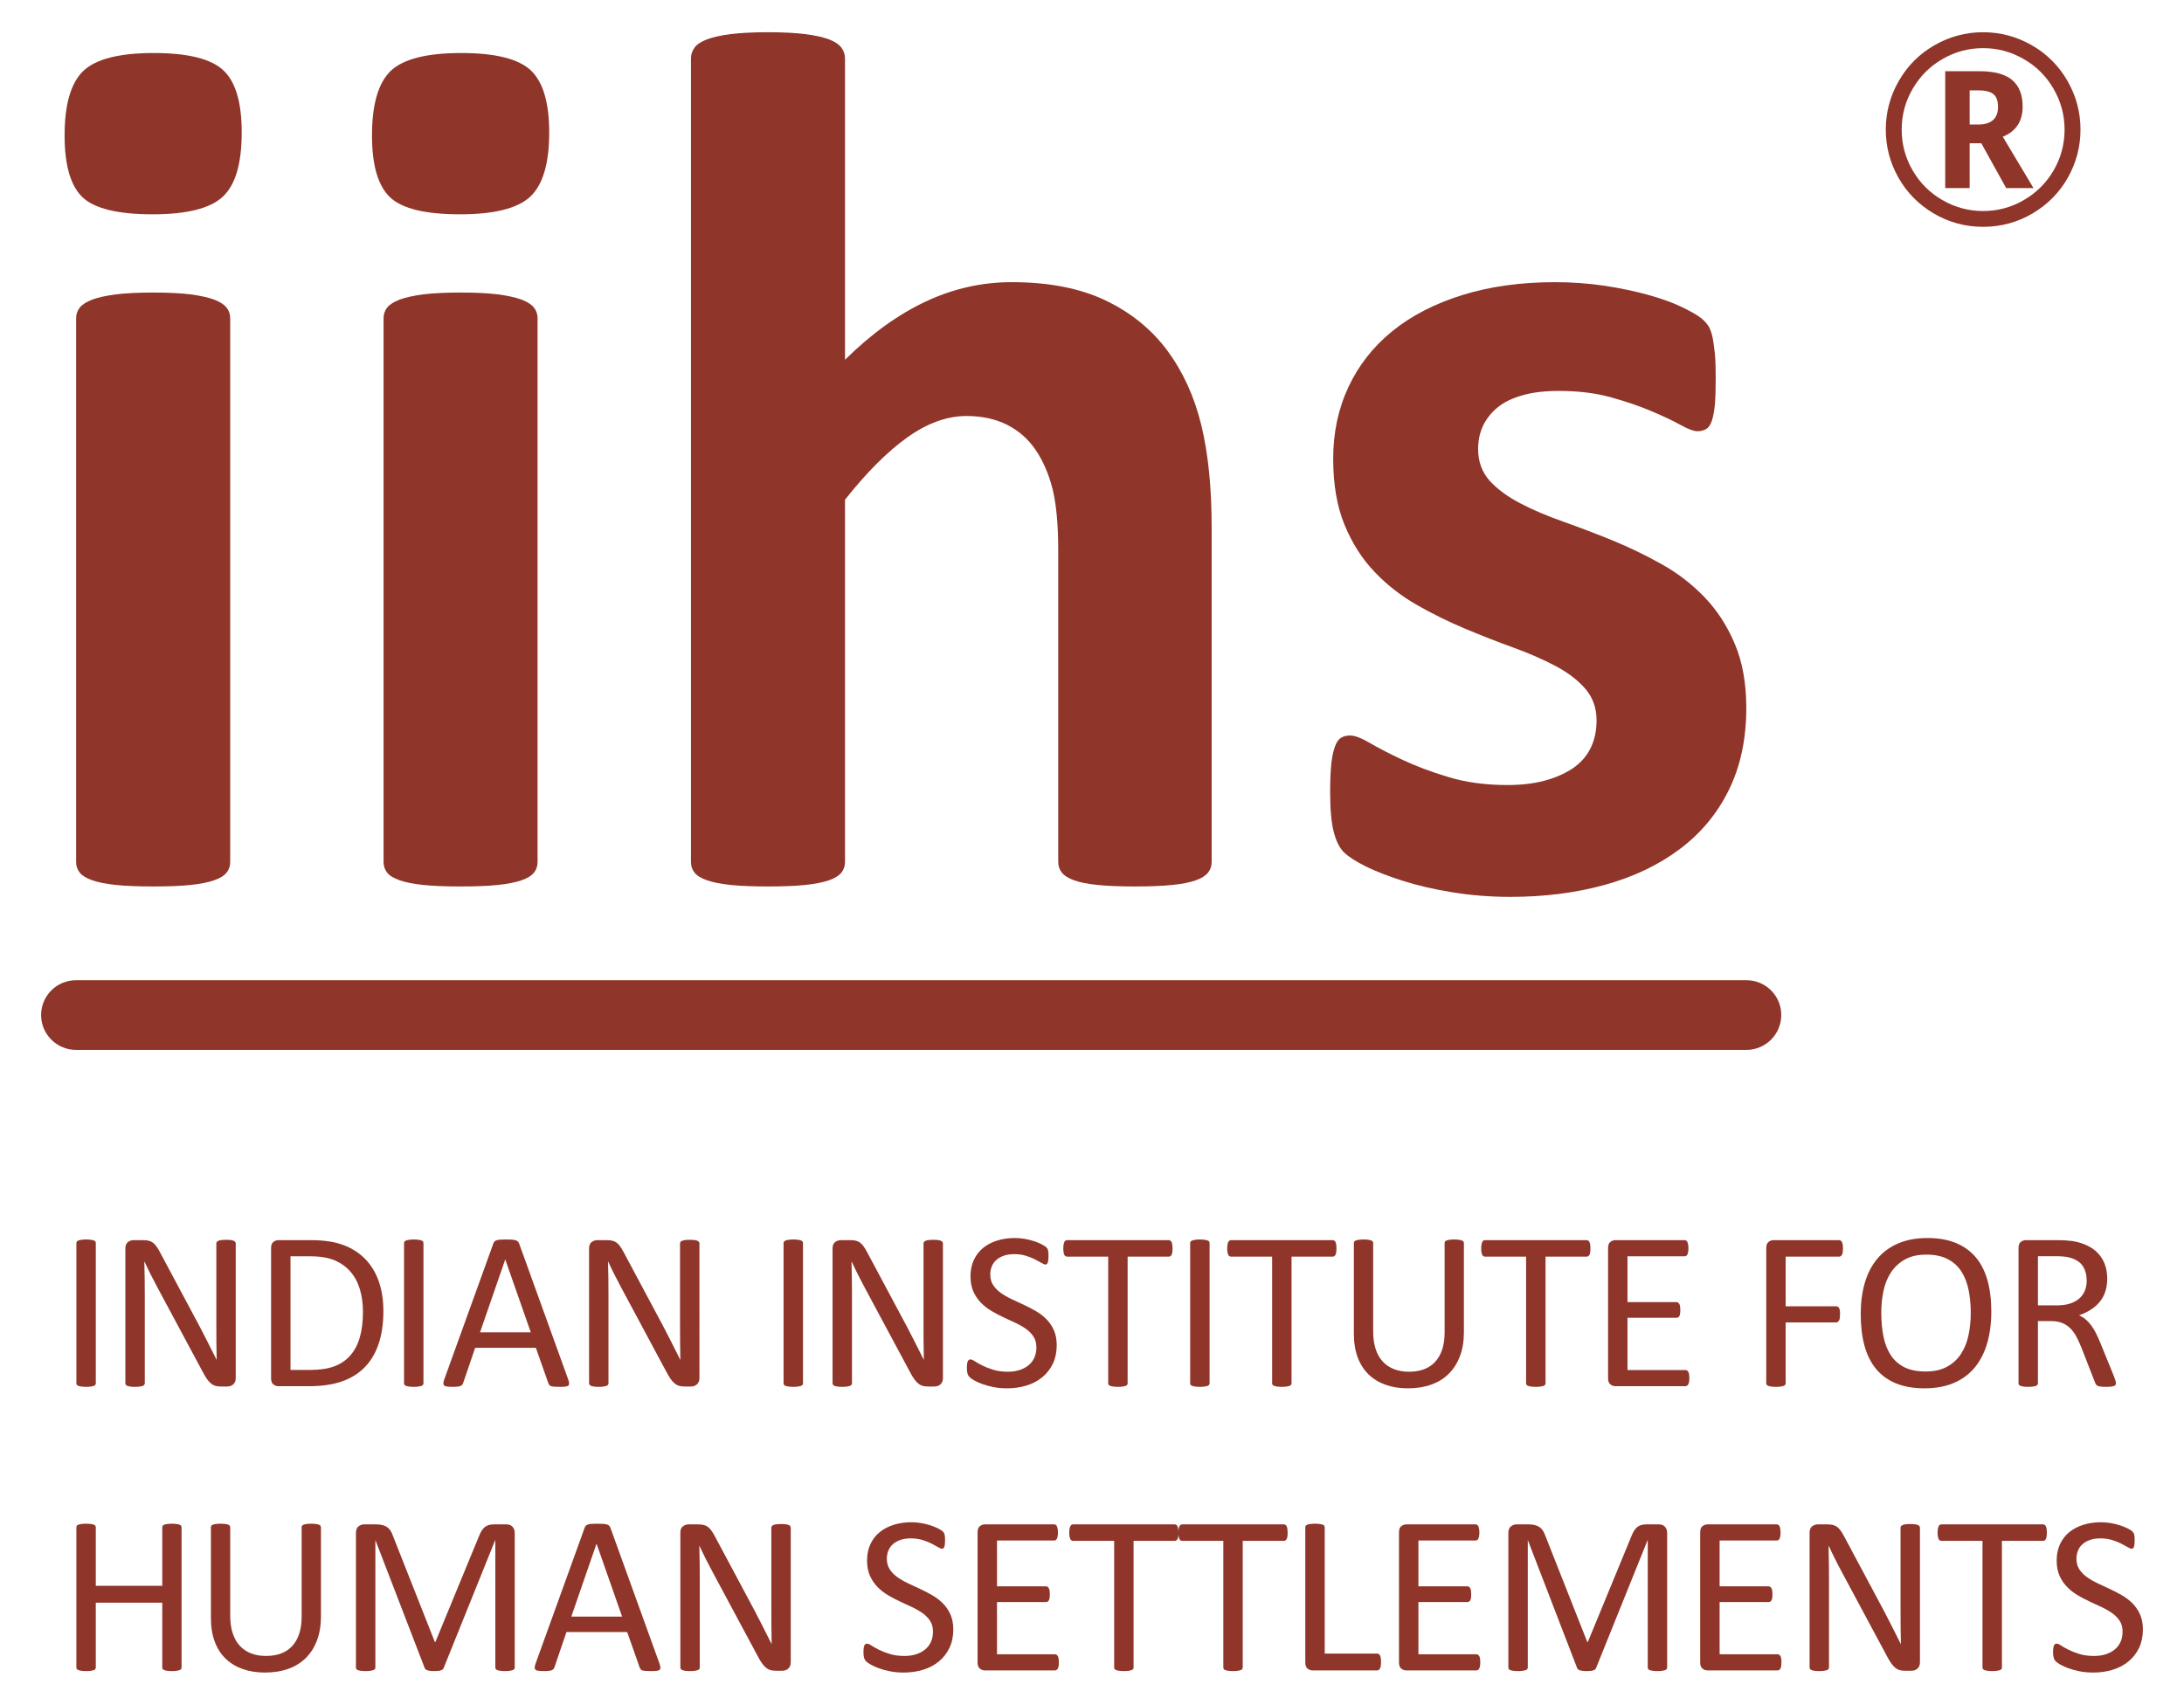 <?xml version="1.0" encoding="UTF-8"?>
<!DOCTYPE svg PUBLIC "-//W3C//DTD SVG 1.1//EN" "http://www.w3.org/Graphics/SVG/1.1/DTD/svg11.dtd">
<!-- Creator: CorelDRAW 2018 (64-Bit) -->
<svg xmlns="http://www.w3.org/2000/svg" xml:space="preserve" width="4.984in" height="3.891in" version="1.1" style="shape-rendering:geometricPrecision; text-rendering:geometricPrecision; image-rendering:optimizeQuality; fill-rule:evenodd; clip-rule:evenodd"
viewBox="0 0 4984 3891"
 xmlns:xlink="http://www.w3.org/1999/xlink">
 <defs>
  <style type="text/css">
   <![CDATA[
    .fil1 {fill:#8F3529}
    .fil0 {fill:#8F3529;fill-rule:nonzero}
   ]]>
  </style>
 </defs>
 <g id="Layer_x0020_1">
  <g id="_1651400807680">
   <path class="fil0" d="M4494.85 284.12l20.37 0c14.62,0 25.61,-3.44 33.18,-10.29 7.46,-6.96 11.19,-16.74 11.19,-29.55 0,-14.11 -3.63,-24 -10.79,-29.65 -7.16,-5.65 -18.55,-8.37 -34.08,-8.37l-19.87 0 0 77.86zm120.91 -40.94c0,33.68 -15.12,56.67 -45.28,68.87l70.08 117.28 -62.32 0 -56.78 -102.35 -26.62 0 0 102.35 -55.76 0 0 -266.83 77.35 0c34.29,0 59.4,6.66 75.33,20.07 15.93,13.42 24,33.59 24,60.61zm-312.31 52.54c0,-39.33 9.88,-76.24 29.55,-110.73 19.67,-34.48 46.79,-61.71 81.28,-81.58 34.39,-19.86 71.6,-29.85 111.33,-29.85 39.44,0 76.34,9.88 110.83,29.55 34.39,19.66 61.62,46.79 81.48,81.28 19.87,34.49 29.85,71.6 29.85,111.33 0,38.82 -9.58,75.33 -28.64,109.41 -19.15,34.08 -45.88,61.31 -80.37,81.79 -34.49,20.47 -72.2,30.76 -113.15,30.76 -40.74,0 -78.35,-10.19 -112.84,-30.56 -34.48,-20.37 -61.31,-47.7 -80.47,-81.68 -19.26,-34.09 -28.84,-70.7 -28.84,-109.72zm36.3 0c0,33.58 8.37,64.64 25.01,93.28 16.64,28.64 39.33,51.23 68.07,67.77 28.74,16.54 59.7,24.91 92.78,24.91 33.48,0 64.64,-8.47 93.39,-25.32 28.74,-16.83 51.33,-39.53 67.76,-67.96 16.43,-28.44 24.7,-59.29 24.7,-92.67 0,-33.08 -8.37,-64.04 -25.01,-92.88 -16.63,-28.84 -39.33,-51.53 -68.27,-68.07 -28.84,-16.64 -59.7,-24.91 -92.58,-24.91 -33.07,0 -63.83,8.17 -92.27,24.61 -28.53,16.33 -51.22,38.82 -68.17,67.66 -16.94,28.74 -25.41,59.9 -25.41,93.59z"/>
   <g>
    <path class="fil1" d="M525.32 1967.51c0,9.18 -2.77,17.48 -8.52,24.39 -5.59,6.91 -14.98,12.78 -28.53,17.37 -13.44,4.7 -31.35,8.24 -53.53,10.56 -22.34,2.32 -50.7,3.43 -85.1,3.43 -34.45,0 -62.87,-1.11 -85.1,-3.43 -22.28,-2.32 -40.26,-5.86 -53.74,-10.56 -13.28,-4.59 -23.01,-10.46 -28.64,-17.37 -5.58,-6.91 -8.41,-15.21 -8.41,-24.38l0 -1241.24c0,-9.28 2.83,-17.39 8.41,-24.38 5.63,-7.02 15.37,-12.97 28.64,-18.22 13.49,-4.87 31.46,-8.91 53.74,-11.81 22.23,-2.7 50.65,-4.14 85.1,-4.14 34.39,-0.01 62.76,1.44 85.1,4.14 22.17,2.91 40.08,6.94 53.53,11.81 13.54,5.24 22.94,11.19 28.53,18.22 5.74,6.99 8.52,15.09 8.52,24.38l0 1241.23zm26.26 -1665.17c0,70.64 -14.1,119.42 -43.07,146.51 -28.76,26.93 -82.22,40.31 -160.24,40.31 -79.07,-0 -132.27,-12.94 -159.97,-38.95 -27.2,-26.13 -40.87,-72.96 -40.87,-140.92 0,-70.7 14.1,-119.57 42.47,-147.2 28.43,-27.2 81.94,-41.06 161.02,-41.06 78.19,-0 131.16,13.3 159.14,39.84 27.93,26.51 41.53,73.65 41.53,141.46z"/>
    <path class="fil1" d="M1226.73 1967.51c0,9.18 -2.66,17.48 -8.4,24.39 -5.53,6.91 -15.04,12.78 -28.53,17.37 -13.61,4.7 -31.53,8.24 -53.7,10.56 -22.17,2.32 -50.76,3.43 -85.1,3.43 -34.23,0 -62.65,-1.11 -85.1,-3.43 -22.28,-2.32 -40.03,-5.86 -53.58,-10.56 -13.49,-4.59 -23.06,-10.46 -28.75,-17.37 -5.42,-6.91 -8.24,-15.21 -8.24,-24.38l0 -1241.24c0,-9.28 2.82,-17.39 8.24,-24.38 5.69,-7.02 15.26,-12.97 28.75,-18.22 13.56,-4.87 31.3,-8.91 53.58,-11.81 22.45,-2.7 50.87,-4.14 85.1,-4.14 34.34,-0.01 62.93,1.44 85.1,4.14 22.17,2.91 40.08,6.94 53.7,11.81 13.49,5.24 23,11.19 28.53,18.22 5.74,6.99 8.4,15.09 8.4,24.38l0 1241.23zm26.59 -1665.17c0,70.64 -14.43,119.42 -43.24,146.51 -28.81,26.93 -82.44,40.31 -160.35,40.31 -79.07,-0 -132.33,-12.94 -159.69,-38.95 -27.43,-26.13 -41.13,-72.96 -41.13,-140.92 0,-70.7 14.15,-119.57 42.4,-147.2 28.37,-27.2 81.95,-41.06 161.24,-41.06 77.85,-0 131,13.3 159.08,39.84 27.7,26.51 41.69,73.65 41.69,141.46z"/>
    <path class="fil1" d="M2765.07 1967.51c0,9.18 -2.82,17.48 -8.46,24.39 -5.7,6.91 -14.82,12.78 -27.87,17.37 -13,4.7 -30.86,8.24 -53.85,10.56 -22.72,2.32 -50.93,3.43 -84.27,3.43 -34.28,0 -62.93,-1.11 -85.76,-3.43 -22.72,-2.32 -40.58,-5.86 -53.47,-10.56 -13.2,-4.59 -22.39,-10.46 -27.98,-17.37 -5.58,-6.91 -8.46,-15.21 -8.46,-24.38l0.01 -709.89c0,-60.38 -4.49,-107.81 -13.11,-142.21 -8.84,-34.4 -21.72,-63.92 -38.54,-88.58 -16.7,-24.66 -38.26,-43.68 -64.86,-57.18 -26.55,-13.38 -57.39,-20.17 -92.73,-20.17 -44.57,0 -89.69,16.36 -135.19,48.82 -45.45,32.51 -92.95,79.95 -142.17,142.21l0 826.99c0,9.18 -2.88,17.48 -8.41,24.39 -5.63,6.91 -15.25,12.78 -28.58,17.37 -13.43,4.7 -31.52,8.24 -53.74,10.56 -22.34,2.32 -50.76,3.43 -85.1,3.43 -34.4,0 -62.71,-1.11 -84.98,-3.43 -22.34,-2.32 -40.2,-5.86 -53.8,-10.56 -13.5,-4.59 -23.12,-10.46 -28.64,-17.37 -5.48,-6.91 -8.3,-15.21 -8.3,-24.38l0 -1834c0,-9.07 2.81,-17.52 8.3,-24.99 5.53,-7.41 15.14,-13.74 28.64,-18.83 13.6,-5.01 31.46,-9.04 53.8,-11.84 22.28,-2.74 50.59,-4.31 84.98,-4.31 34.34,-0 62.76,1.57 85.1,4.31 22.23,2.8 40.31,6.83 53.74,11.84 13.33,5.09 22.95,11.42 28.58,18.83 5.53,7.46 8.41,15.92 8.41,24.99l0 687.61c60.21,-59.47 122.03,-103.84 184.8,-133.18 62.7,-29.37 127.9,-43.93 195.8,-43.93 84.49,-0 155.93,13.94 214.1,41.78 58.06,27.86 105.06,66.1 140.83,114.31 35.72,48.44 61.6,104.84 77.41,169.53 15.82,64.58 23.78,142.89 23.78,235l0 762.85z"/>
    <path class="fil1" d="M3985.14 1616.05c0,70.44 -13.23,132.93 -39.81,186.9 -26.28,53.86 -63.87,98.87 -112.14,135.15 -48.5,36.33 -105.57,63.48 -171.74,81.73 -65.81,18.14 -137.41,27.2 -214.59,27.2 -46.51,0 -90.85,-3.65 -133.12,-10.56 -42.34,-6.86 -80.22,-15.76 -113.55,-26.44 -33.57,-10.72 -61.55,-21.62 -83.82,-32.73 -22.2,-11.11 -38.62,-21.72 -48.79,-31.35 -10.32,-9.84 -18.09,-25.21 -23.61,-46.11 -5.75,-20.96 -8.47,-51.87 -8.47,-92.91 0,-26.93 1,-48.44 2.72,-64.7 1.93,-16.26 4.76,-29.35 8.47,-39.09 3.65,-9.79 8.47,-16.2 13.98,-19.42 5.52,-3.37 12.59,-4.97 20.78,-4.97 10.25,0 25.5,5.81 45.3,17.42 20.08,11.72 44.9,24.49 74.6,38.43 29.84,13.93 64.41,27.09 103.95,38.92 39.64,12.11 84.59,18.25 134.73,18.25 31.54,0 59.73,-3.21 84.11,-9.79 24.89,-6.58 46.23,-15.92 64.21,-27.8 18.18,-12.17 31.99,-27.6 41.2,-46.07 9.28,-18.58 13.92,-39.98 13.92,-64.19 0,-27.87 -8.52,-51.81 -25.65,-71.89 -17.44,-20.02 -40.14,-37.27 -68.45,-52.19 -28.2,-14.93 -60.39,-28.98 -96.17,-41.91 -35.86,-12.94 -72.53,-27.42 -110.15,-43.13 -37.74,-15.93 -74.58,-33.95 -110.25,-54.41 -35.78,-20.52 -67.86,-45.57 -96.2,-75.31 -28.42,-29.75 -51.1,-65.46 -68.37,-107.49 -17.18,-41.86 -25.82,-91.95 -25.82,-150.62 0,-59.28 11.58,-114.02 34.85,-163.73 23.33,-49.82 56.73,-92.29 100.42,-127.65 43.74,-35.33 96.96,-62.73 159.79,-82.27 62.6,-19.47 133.2,-29.28 211.17,-29.28 39.21,-0 76.98,2.8 113.7,8.26 36.72,5.67 69.99,12.69 99.79,21.02 29.81,8.39 54.93,17.36 75.17,27.15 20.44,9.8 35.27,18.22 44,25.13 8.86,7.05 15.09,14.02 18.85,20.93 3.6,6.88 6.31,15.35 8.41,25.19 1.84,9.84 3.37,21.73 4.93,36.11 1.33,14.54 1.87,32.29 1.87,53.86 0,25.1 -0.54,45.45 -1.87,61.32 -1.56,15.81 -3.89,28.2 -7.02,37.59 -3.2,9.29 -7.59,15.66 -13.28,18.8 -5.57,3.21 -12.17,4.87 -19.44,4.87 -8.52,0 -21.63,-4.87 -39.1,-14.6 -17.58,-9.78 -39.78,-20.17 -66.36,-31.4 -26.27,-11.17 -56.96,-21.62 -91.95,-31.41 -34.94,-9.74 -74.71,-14.6 -119.28,-14.6 -31.62,-0 -59.17,3.21 -82.11,9.79 -23.35,6.46 -42.52,15.75 -57.35,27.81 -14.8,12.16 -25.98,26.43 -33.55,42.52 -7.52,16.26 -10.95,33.84 -10.95,52.36 0,28.76 8.86,52.97 26.38,72.55 17.7,19.35 41.08,36.56 69.87,51.48 28.54,14.98 61.32,28.91 98.27,41.96 36.61,13 73.78,27.1 111.6,42.52 37.54,15.32 74.63,33.23 111.4,53.7 36.78,20.34 69.5,45.44 98.49,75.36 28.68,29.69 52.01,65.3 69.56,106.78 17.58,41.19 26.47,90.24 26.48,146.97z"/>
    <path class="fil1" d="M3985.36 2396.26l-3811.99 0c-43.79,0 -79.57,-35.72 -79.57,-79.57 0,-43.95 35.78,-79.45 79.57,-79.45l3811.99 0c44.03,0 79.57,35.5 79.57,79.45 0.01,43.85 -35.55,79.57 -79.57,79.57l0 0z"/>
    <path class="fil1" d="M218.62 3157.1c0,1.38 -0.34,2.58 -1.03,3.6 -0.69,1.04 -1.9,1.86 -3.61,2.46 -1.71,0.61 -3.98,1.1 -6.81,1.56 -2.83,0.42 -6.41,0.62 -10.69,0.62 -4.13,0 -7.64,-0.2 -10.56,-0.62 -2.93,-0.46 -5.24,-0.94 -6.95,-1.56 -1.73,-0.6 -2.93,-1.42 -3.61,-2.46 -0.69,-1.02 -1.04,-2.22 -1.04,-3.6l0 -319.83c0,-1.38 0.38,-2.6 1.16,-3.62 0.77,-1.03 2.06,-1.83 3.87,-2.44 1.8,-0.61 4.12,-1.13 6.96,-1.54 2.83,-0.45 6.22,-0.64 10.17,-0.64 4.28,0 7.85,0.19 10.69,0.64 2.83,0.41 5.1,0.94 6.81,1.54 1.71,0.61 2.92,1.41 3.61,2.44 0.69,1.02 1.03,2.24 1.03,3.62l0 319.83z"/>
    <path class="fil1" d="M537.97 3145.52c0,3.43 -0.57,6.34 -1.72,8.75 -1.15,2.41 -2.65,4.39 -4.52,5.95 -1.87,1.52 -3.96,2.65 -6.26,3.33 -2.3,0.65 -4.62,1.02 -6.93,1.02l-14.65 0c-4.62,0 -8.66,-0.46 -12.11,-1.41 -3.47,-0.94 -6.76,-2.64 -9.86,-5.16 -3.1,-2.49 -6.22,-5.86 -9.32,-10.19 -3.1,-4.27 -6.41,-9.74 -9.89,-16.47l-101.66 -189.54c-5.32,-9.8 -10.67,-20.01 -16.08,-30.78 -5.41,-10.72 -10.42,-21.15 -15.08,-31.27l-0.51 0c0.35,12.36 0.61,24.95 0.77,37.84 0.17,12.91 0.26,25.68 0.26,38.39l0 201.12c0,1.19 -0.36,2.35 -1.09,3.51 -0.72,1.1 -1.95,1.95 -3.66,2.55 -1.74,0.61 -4,1.1 -6.81,1.56 -2.81,0.42 -6.39,0.62 -10.73,0.62 -4.35,0 -7.93,-0.2 -10.74,-0.62 -2.81,-0.46 -5.03,-0.94 -6.65,-1.56 -1.65,-0.6 -2.82,-1.45 -3.54,-2.55 -0.71,-1.17 -1.09,-2.32 -1.09,-3.51l0 -307.48c0,-6.89 1.95,-11.78 5.85,-14.68 3.9,-2.93 8.15,-4.4 12.76,-4.4l21.8 0c5.15,0 9.44,0.44 12.9,1.3 3.46,0.86 6.56,2.26 9.31,4.26 2.73,1.97 5.4,4.72 7.97,8.24 2.56,3.51 5.25,7.94 8.08,13.24l78.15 146.27c4.81,8.95 9.45,17.64 13.95,26.15 4.48,8.5 8.79,16.88 12.94,25.12 4.15,8.23 8.26,16.36 12.31,24.31 4.07,8.01 8.09,16.03 12.07,24.09l0.26 0c-0.35,-13.56 -0.55,-27.69 -0.65,-42.35 -0.09,-14.69 -0.13,-28.82 -0.13,-42.35l0 -180.8c0,-1.21 0.36,-2.32 1.09,-3.37 0.72,-1.02 1.93,-1.91 3.67,-2.68 1.72,-0.78 3.98,-1.33 6.8,-1.69 2.81,-0.33 6.47,-0.53 11,-0.53 3.98,0 7.43,0.2 10.33,0.53 2.89,0.35 5.16,0.91 6.79,1.69 1.63,0.77 2.82,1.66 3.54,2.68 0.72,1.05 1.07,2.16 1.07,3.37l0 307.49z"/>
    <path class="fil1" d="M828.28 2994.09c0,-18.04 -2.23,-34.83 -6.69,-50.36 -4.47,-15.52 -11.46,-28.96 -21,-40.28 -9.53,-11.33 -21.59,-20.18 -36.18,-26.54 -14.6,-6.35 -33.39,-9.53 -56.4,-9.53l-45.06 0 0 259.34 45.57 0c21.3,0 39.23,-2.69 53.83,-7.98 14.59,-5.32 26.78,-13.5 36.57,-24.46 9.78,-10.98 17.13,-24.76 22.02,-41.33 4.89,-16.57 7.34,-36.21 7.34,-58.86zm46.61 -1.81c0,28.85 -3.69,54.04 -11.07,75.59 -7.39,21.57 -18.15,39.41 -32.31,53.59 -14.17,14.16 -31.55,24.77 -52.17,31.8 -20.59,7.05 -45.14,10.56 -73.65,10.56l-70.56 0c-3.96,0 -7.69,-1.33 -11.21,-4 -3.51,-2.69 -5.28,-7.36 -5.28,-14.05l0 -297.2c0,-6.7 1.77,-11.37 5.28,-14.02 3.52,-2.65 7.26,-4 11.21,-4l75.45 0c28.85,0 53.22,3.73 73.14,11.22 19.92,7.47 36.62,18.19 50.09,32.19 13.48,13.99 23.7,30.93 30.65,50.85 6.96,19.93 10.43,42.41 10.43,67.46z"/>
    <path class="fil1" d="M966.35 3157.1c0,1.38 -0.34,2.58 -1.04,3.6 -0.69,1.04 -1.89,1.86 -3.6,2.46 -1.72,0.61 -3.99,1.1 -6.82,1.56 -2.83,0.42 -6.4,0.62 -10.69,0.62 -4.13,0 -7.65,-0.2 -10.56,-0.62 -2.94,-0.46 -5.24,-0.94 -6.96,-1.56 -1.72,-0.6 -2.93,-1.42 -3.6,-2.46 -0.69,-1.02 -1.03,-2.22 -1.03,-3.6l0 -319.83c0,-1.38 0.39,-2.6 1.15,-3.62 0.78,-1.03 2.06,-1.83 3.87,-2.44 1.8,-0.61 4.13,-1.13 6.96,-1.54 2.83,-0.45 6.22,-0.64 10.18,-0.64 4.29,0 7.85,0.19 10.69,0.64 2.83,0.41 5.1,0.94 6.82,1.54 1.71,0.61 2.91,1.41 3.6,2.44 0.69,1.02 1.04,2.24 1.04,3.62l0 319.83z"/>
    <path class="fil1" d="M1153.13 2874.86l-0.26 0 -57.43 166.11 115.88 0 -58.2 -166.11zm143.44 273.24c1.37,3.76 2.1,6.82 2.18,9.11 0.09,2.32 -0.55,4.1 -1.93,5.29 -1.36,1.22 -3.65,1.98 -6.81,2.33 -3.18,0.37 -7.44,0.51 -12.75,0.51 -5.33,0 -9.58,-0.11 -12.76,-0.37 -3.18,-0.25 -5.57,-0.7 -7.2,-1.3 -1.64,-0.59 -2.84,-1.41 -3.61,-2.43 -0.77,-1.02 -1.51,-2.33 -2.18,-3.88l-28.59 -81.11 -138.56 0 -27.31 80.09c-0.51,1.56 -1.2,2.89 -2.06,4 -0.85,1.13 -2.09,2.06 -3.72,2.83 -1.63,0.78 -3.96,1.32 -6.96,1.67 -3.01,0.37 -6.91,0.51 -11.72,0.51 -4.98,0 -9.05,-0.2 -12.23,-0.62 -3.18,-0.46 -5.41,-1.25 -6.7,-2.46 -1.28,-1.19 -1.89,-2.94 -1.81,-5.27 0.09,-2.32 0.82,-5.38 2.2,-9.17l111.76 -309.53c0.69,-1.87 1.59,-3.43 2.71,-4.64 1.11,-1.19 2.74,-2.13 4.89,-2.82 2.14,-0.69 4.89,-1.16 8.23,-1.44 3.35,-0.24 7.59,-0.36 12.76,-0.36 5.48,0 10.05,0.11 13.64,0.36 3.61,0.28 6.53,0.75 8.76,1.44 2.22,0.69 3.94,1.66 5.14,2.96 1.2,1.27 2.16,2.87 2.84,4.75l111.77 309.57z"/>
    <path class="fil1" d="M1596.15 3145.52c0,3.43 -0.57,6.34 -1.73,8.75 -1.15,2.41 -2.66,4.39 -4.52,5.95 -1.86,1.52 -3.96,2.65 -6.26,3.33 -2.31,0.65 -4.62,1.02 -6.93,1.02l-14.65 0c-4.62,0 -8.66,-0.46 -12.11,-1.41 -3.47,-0.94 -6.76,-2.64 -9.86,-5.16 -3.1,-2.49 -6.22,-5.86 -9.33,-10.19 -3.09,-4.27 -6.4,-9.74 -9.89,-16.47l-101.65 -189.54c-5.32,-9.8 -10.68,-20.01 -16.09,-30.78 -5.4,-10.72 -10.41,-21.15 -15.08,-31.27l-0.51 0c0.35,12.36 0.61,24.95 0.78,37.84 0.16,12.91 0.26,25.68 0.26,38.39l0 201.12c0,1.19 -0.36,2.35 -1.1,3.51 -0.71,1.1 -1.95,1.95 -3.66,2.55 -1.72,0.61 -4,1.1 -6.8,1.56 -2.81,0.42 -6.39,0.62 -10.73,0.62 -4.35,0 -7.93,-0.2 -10.74,-0.62 -2.81,-0.46 -5.03,-0.94 -6.64,-1.56 -1.65,-0.6 -2.83,-1.45 -3.54,-2.55 -0.72,-1.17 -1.09,-2.32 -1.09,-3.51l0 -307.48c0,-6.89 1.95,-11.78 5.84,-14.68 3.9,-2.93 8.16,-4.4 12.76,-4.4l21.81 0c5.13,0 9.43,0.44 12.89,1.3 3.45,0.86 6.55,2.26 9.3,4.26 2.74,1.97 5.41,4.72 7.98,8.24 2.56,3.51 5.25,7.94 8.09,13.24l78.15 146.27c4.81,8.95 9.46,17.64 13.94,26.15 4.48,8.5 8.79,16.88 12.94,25.12 4.14,8.23 8.25,16.36 12.32,24.31 4.06,8.01 8.08,16.03 12.06,24.09l0.26 0c-0.35,-13.56 -0.55,-27.69 -0.65,-42.35 -0.08,-14.69 -0.12,-28.82 -0.12,-42.35l0 -180.8c0,-1.21 0.35,-2.32 1.08,-3.37 0.72,-1.02 1.94,-1.91 3.67,-2.68 1.73,-0.78 3.98,-1.33 6.81,-1.69 2.8,-0.33 6.47,-0.53 11,-0.53 3.98,0 7.42,0.2 10.32,0.53 2.89,0.35 5.16,0.91 6.79,1.69 1.63,0.77 2.82,1.66 3.54,2.68 0.72,1.05 1.07,2.16 1.07,3.37l0.01 307.49z"/>
    <path class="fil1" d="M1832.47 3157.1c0,1.38 -0.35,2.58 -1.04,3.6 -0.69,1.04 -1.89,1.86 -3.6,2.46 -1.72,0.61 -3.98,1.1 -6.82,1.56 -2.83,0.42 -6.39,0.62 -10.68,0.62 -4.13,0 -7.65,-0.2 -10.56,-0.62 -2.93,-0.46 -5.24,-0.94 -6.96,-1.56 -1.72,-0.6 -2.93,-1.42 -3.6,-2.46 -0.69,-1.02 -1.04,-2.22 -1.04,-3.6l0 -319.83c0,-1.38 0.38,-2.6 1.15,-3.62 0.78,-1.03 2.06,-1.83 3.87,-2.44 1.8,-0.61 4.12,-1.13 6.95,-1.54 2.84,-0.45 6.22,-0.64 10.18,-0.64 4.29,0 7.85,0.19 10.68,0.64 2.84,0.41 5.1,0.94 6.82,1.54 1.71,0.61 2.91,1.41 3.6,2.44 0.7,1.02 1.04,2.24 1.04,3.62l0 319.83z"/>
    <path class="fil1" d="M2151.81 3145.52c0,3.43 -0.56,6.34 -1.72,8.75 -1.16,2.41 -2.65,4.39 -4.53,5.95 -1.88,1.52 -3.93,2.65 -6.25,3.33 -2.33,0.65 -4.59,1.02 -6.91,1.02l-14.65 0c-4.65,0 -8.69,-0.46 -12.11,-1.41 -3.48,-0.94 -6.77,-2.64 -9.87,-5.16 -3.12,-2.49 -6.22,-5.86 -9.32,-10.19 -3.11,-4.27 -6.41,-9.74 -9.89,-16.47l-101.66 -189.54c-5.32,-9.8 -10.67,-20.01 -16.07,-30.78 -5.41,-10.72 -10.43,-21.15 -15.09,-31.27l-0.5 0c0.34,12.36 0.6,24.95 0.77,37.84 0.17,12.91 0.26,25.68 0.26,38.39l0 201.12c0,1.19 -0.36,2.35 -1.1,3.51 -0.71,1.1 -1.94,1.95 -3.66,2.55 -1.72,0.61 -3.99,1.1 -6.8,1.56 -2.81,0.42 -6.39,0.62 -10.73,0.62 -4.36,0 -7.94,-0.2 -10.74,-0.62 -2.81,-0.46 -5.04,-0.94 -6.65,-1.56 -1.65,-0.6 -2.83,-1.45 -3.54,-2.55 -0.72,-1.17 -1.09,-2.32 -1.09,-3.51l0 -307.48c0,-6.89 1.94,-11.78 5.84,-14.68 3.9,-2.93 8.16,-4.4 12.76,-4.4l21.8 0c5.15,0 9.44,0.44 12.89,1.3 3.46,0.86 6.55,2.26 9.3,4.26 2.74,1.97 5.41,4.72 7.98,8.24 2.56,3.51 5.26,7.94 8.09,13.24l78.14 146.27c4.82,8.95 9.46,17.64 13.96,26.15 4.48,8.5 8.79,16.88 12.94,25.12 4.15,8.23 8.27,16.36 12.3,24.31 4.09,8.01 8.09,16.03 12.08,24.09l0.25 0c-0.33,-13.56 -0.56,-27.69 -0.65,-42.35 -0.07,-14.69 -0.13,-28.82 -0.13,-42.35l0 -180.8c0,-1.21 0.38,-2.32 1.1,-3.37 0.72,-1.02 1.93,-1.91 3.65,-2.68 1.71,-0.78 3.98,-1.33 6.8,-1.69 2.81,-0.33 6.47,-0.53 11,-0.53 3.98,0 7.47,0.2 10.34,0.53 2.88,0.35 5.15,0.91 6.8,1.69 1.61,0.77 2.82,1.66 3.54,2.68 0.73,1.05 1.06,2.16 1.06,3.37l0 307.49z"/>
    <path class="fil1" d="M2411.5 3070.33c0,15.62 -2.89,29.52 -8.63,41.73 -5.74,12.17 -13.74,22.54 -23.95,31 -10.22,8.52 -22.25,14.92 -36.05,19.2 -13.81,4.27 -28.73,6.45 -44.68,6.45 -11.17,0 -21.5,-0.96 -31.05,-2.83 -9.54,-1.9 -18.02,-4.22 -25.49,-6.97 -7.47,-2.74 -13.75,-5.57 -18.8,-8.49 -5.06,-2.92 -8.6,-5.41 -10.56,-7.5 -1.99,-2.04 -3.43,-4.67 -4.37,-7.84 -0.97,-3.15 -1.44,-7.41 -1.44,-12.74 0.01,-3.76 0.17,-6.9 0.53,-9.4 0.33,-2.49 0.86,-4.5 1.55,-6.06 0.69,-1.56 1.55,-2.6 2.57,-3.19 1.03,-0.63 2.24,-0.91 3.6,-0.91 2.41,0 5.81,1.45 10.17,4.39 4.4,2.88 10.01,6.08 16.89,9.51 6.85,3.45 15.15,6.65 24.82,9.68 9.71,2.98 20.9,4.5 33.62,4.5 9.63,0 18.41,-1.3 26.4,-3.87 8,-2.58 14.85,-6.23 20.59,-10.96 5.76,-4.73 10.17,-10.5 13.28,-17.38 3.09,-6.85 4.61,-14.69 4.61,-23.42 0,-9.45 -2.13,-17.52 -6.41,-24.24 -4.31,-6.68 -9.98,-12.57 -17,-17.63 -7.05,-5.04 -15.07,-9.69 -24.08,-13.9 -9.01,-4.2 -18.25,-8.5 -27.7,-12.89 -9.43,-4.36 -18.61,-9.23 -27.54,-14.55 -8.92,-5.32 -16.91,-11.58 -23.97,-18.8 -7.01,-7.22 -12.74,-15.65 -17.11,-25.37 -4.36,-9.69 -6.58,-21.32 -6.58,-34.91 0,-13.89 2.54,-26.28 7.61,-37.2 5.06,-10.89 12.1,-20.05 21.12,-27.43 9.02,-7.38 19.73,-12.99 32.18,-16.87 12.47,-3.87 25.91,-5.8 40.31,-5.8 7.39,0 14.81,0.67 22.28,1.93 7.46,1.3 14.52,3.02 21.12,5.17 6.61,2.13 12.5,4.54 17.64,7.19 5.15,2.68 8.55,4.81 10.18,6.44 1.64,1.63 2.71,2.93 3.21,3.87 0.52,0.94 0.94,2.16 1.3,3.59 0.33,1.47 0.6,3.23 0.77,5.28 0.17,2.07 0.25,4.72 0.25,7.99 0,3.1 -0.13,5.83 -0.39,8.24 -0.25,2.41 -0.63,4.43 -1.16,6.06 -0.5,1.63 -1.24,2.85 -2.18,3.62 -0.94,0.75 -2.02,1.13 -3.21,1.13 -1.9,0 -4.86,-1.19 -8.9,-3.59 -4.04,-2.4 -8.95,-5.11 -14.79,-8.1 -5.86,-3.02 -12.74,-5.75 -20.74,-8.24 -7.98,-2.49 -16.97,-3.76 -26.93,-3.76 -9.26,0 -17.34,1.27 -24.19,3.76 -6.89,2.49 -12.56,5.78 -17.01,9.9 -4.48,4.12 -7.81,9.02 -10.03,14.68 -2.24,5.67 -3.35,11.67 -3.35,18.03 0,9.25 2.13,17.24 6.41,23.94 4.31,6.71 10.01,12.63 17.14,17.78 7.13,5.13 15.23,9.85 24.33,14.19 9.1,4.28 18.39,8.6 27.81,12.99 9.46,4.36 18.71,9.17 27.81,14.41 9.1,5.23 17.23,11.43 24.33,18.54 7.13,7.13 12.89,15.52 17.28,25.23 4.37,9.71 6.56,21.17 6.56,34.4z"/>
    <path class="fil1" d="M2675.8 2849.62c0,3.26 -0.2,6.08 -0.54,8.48 -0.35,2.41 -0.91,4.35 -1.69,5.81 -0.74,1.47 -1.71,2.52 -2.81,3.21 -1.11,0.69 -2.35,1.02 -3.74,1.02l-93.74 0 0 288.96c0,1.38 -0.34,2.58 -1.03,3.6 -0.69,1.04 -1.88,1.86 -3.6,2.46 -1.74,0.61 -4,1.1 -6.83,1.56 -2.84,0.42 -6.41,0.62 -10.7,0.62 -4.12,0 -7.63,-0.2 -10.56,-0.62 -2.9,-0.46 -5.22,-0.94 -6.94,-1.56 -1.71,-0.6 -2.93,-1.42 -3.62,-2.46 -0.69,-1.02 -1.03,-2.22 -1.03,-3.6l0.01 -288.96 -93.76 0c-1.36,0 -2.6,-0.33 -3.73,-1.02 -1.11,-0.7 -2.02,-1.74 -2.68,-3.21 -0.69,-1.46 -1.28,-3.4 -1.69,-5.81 -0.44,-2.4 -0.63,-5.22 -0.63,-8.48 0,-3.26 0.19,-6.14 0.63,-8.63 0.41,-2.48 0.99,-4.5 1.69,-6.05 0.67,-1.55 1.57,-2.65 2.68,-3.34 1.13,-0.69 2.37,-1.06 3.73,-1.06l231.8 0c1.38,0 2.63,0.36 3.73,1.06 1.11,0.69 2.07,1.8 2.81,3.34 0.78,1.55 1.33,3.57 1.69,6.05 0.34,2.49 0.53,5.36 0.54,8.63z"/>
    <path class="fil1" d="M2760.32 3157.1c0,1.38 -0.34,2.58 -1.03,3.6 -0.69,1.04 -1.88,1.86 -3.59,2.46 -1.71,0.61 -4,1.1 -6.83,1.56 -2.85,0.42 -6.41,0.62 -10.7,0.62 -4.12,0 -7.63,-0.2 -10.56,-0.62 -2.9,-0.46 -5.22,-0.94 -6.94,-1.56 -1.7,-0.6 -2.93,-1.42 -3.62,-2.46 -0.67,-1.02 -1.03,-2.22 -1.03,-3.6l0 -319.83c0,-1.38 0.39,-2.6 1.16,-3.62 0.78,-1.03 2.08,-1.83 3.87,-2.44 1.8,-0.61 4.12,-1.13 6.93,-1.54 2.85,-0.45 6.22,-0.64 10.18,-0.64 4.28,0 7.85,0.19 10.7,0.64 2.83,0.41 5.12,0.94 6.83,1.54 1.72,0.61 2.91,1.41 3.59,2.44 0.7,1.02 1.03,2.24 1.03,3.62l0 319.83z"/>
    <path class="fil1" d="M3049.86 2849.62c0,3.26 -0.2,6.08 -0.54,8.48 -0.33,2.41 -0.91,4.35 -1.67,5.81 -0.74,1.47 -1.72,2.52 -2.83,3.21 -1.1,0.69 -2.35,1.02 -3.74,1.02l-93.73 0 0 288.96c0,1.38 -0.35,2.58 -1.02,3.6 -0.7,1.04 -1.9,1.86 -3.59,2.46 -1.76,0.61 -4.02,1.1 -6.82,1.56 -2.86,0.42 -6.43,0.62 -10.7,0.62 -4.12,0 -7.64,-0.2 -10.57,-0.62 -2.91,-0.46 -5.22,-0.94 -6.93,-1.56 -1.72,-0.6 -2.94,-1.42 -3.63,-2.46 -0.69,-1.02 -1.02,-2.22 -1.02,-3.6l0 -288.96 -93.75 0c-1.37,0 -2.6,-0.33 -3.74,-1.02 -1.1,-0.7 -2.02,-1.74 -2.68,-3.21 -0.69,-1.46 -1.27,-3.4 -1.69,-5.81 -0.44,-2.4 -0.63,-5.22 -0.63,-8.48 0,-3.26 0.19,-6.14 0.63,-8.63 0.42,-2.48 1,-4.5 1.69,-6.05 0.66,-1.55 1.58,-2.65 2.68,-3.34 1.14,-0.69 2.37,-1.06 3.73,-1.06l231.78 0c1.39,0 2.63,0.36 3.74,1.06 1.11,0.69 2.09,1.8 2.83,3.34 0.76,1.55 1.33,3.57 1.67,6.05 0.34,2.49 0.54,5.36 0.54,8.63z"/>
    <path class="fil1" d="M3340.7 3040.68c0,20.27 -2.95,38.37 -8.89,54.22 -5.92,15.91 -14.38,29.33 -25.33,40.32 -11.01,11.01 -24.41,19.33 -40.17,25 -15.82,5.66 -33.78,8.49 -53.85,8.49 -18.37,0 -35.11,-2.67 -50.22,-8.01 -15.09,-5.3 -28.06,-13.14 -38.87,-23.56 -10.81,-10.39 -19.17,-23.38 -25,-39.01 -5.83,-15.6 -8.75,-33.63 -8.75,-54.07l0 -206.79c0,-1.38 0.33,-2.6 1.02,-3.62 0.7,-1.03 1.89,-1.83 3.59,-2.44 1.72,-0.61 3.96,-1.13 6.71,-1.54 2.74,-0.45 6.34,-0.64 10.84,-0.64 4.11,0 7.62,0.19 10.56,0.64 2.89,0.41 5.15,0.94 6.8,1.54 1.61,0.61 2.77,1.41 3.48,2.44 0.68,1.02 1.02,2.24 1.02,3.62l0 201.38c0,15.46 1.89,28.91 5.66,40.43 3.8,11.49 9.23,21.09 16.36,28.71 7.11,7.65 15.71,13.39 25.76,17.27 10.06,3.85 21.32,5.8 33.87,5.8 12.88,0 24.35,-1.93 34.39,-5.66 10.02,-3.8 18.55,-9.45 25.48,-17.01 6.97,-7.56 12.29,-16.93 16,-28.06 3.65,-11.19 5.52,-24.24 5.52,-39.16l0 -203.7c0,-1.38 0.33,-2.6 1.02,-3.62 0.69,-1.03 1.87,-1.83 3.59,-2.44 1.7,-0.61 4.02,-1.13 6.82,-1.54 2.87,-0.45 6.43,-0.64 10.71,-0.64 4.13,0 7.61,0.19 10.41,0.64 2.86,0.41 5.07,0.94 6.71,1.54 1.61,0.61 2.83,1.41 3.59,2.44 0.8,1.02 1.17,2.24 1.17,3.62l0 203.42z"/>
    <path class="fil1" d="M3629.46 2849.62c0,3.26 -0.2,6.08 -0.54,8.48 -0.37,2.41 -0.91,4.35 -1.67,5.81 -0.76,1.47 -1.72,2.52 -2.83,3.21 -1.1,0.69 -2.35,1.02 -3.73,1.02l-93.74 0 0 288.96c0,1.38 -0.34,2.58 -1.05,3.6 -0.68,1.04 -1.87,1.86 -3.57,2.46 -1.76,0.61 -4.02,1.1 -6.85,1.56 -2.82,0.42 -6.4,0.62 -10.7,0.62 -4.11,0 -7.61,-0.2 -10.56,-0.62 -2.89,-0.46 -5.21,-0.94 -6.94,-1.56 -1.7,-0.6 -2.92,-1.42 -3.63,-2.46 -0.67,-1.02 -1.02,-2.22 -1.02,-3.6l0 -288.96 -93.73 0c-1.37,0 -2.61,-0.33 -3.74,-1.02 -1.11,-0.7 -2.02,-1.74 -2.69,-3.21 -0.68,-1.46 -1.28,-3.4 -1.7,-5.81 -0.42,-2.4 -0.63,-5.22 -0.63,-8.48 0,-3.26 0.2,-6.14 0.63,-8.63 0.43,-2.48 1.02,-4.5 1.7,-6.05 0.69,-1.55 1.58,-2.65 2.69,-3.34 1.13,-0.69 2.37,-1.06 3.74,-1.06l231.78 0c1.38,0 2.63,0.36 3.73,1.06 1.11,0.69 2.07,1.8 2.83,3.34 0.76,1.55 1.3,3.57 1.67,6.05 0.35,2.49 0.54,5.36 0.54,8.63z"/>
    <path class="fil1" d="M3855.13 3145.52c0,3.08 -0.15,5.77 -0.51,8.1 -0.35,2.32 -0.94,4.27 -1.82,5.8 -0.85,1.56 -1.84,2.65 -2.94,3.37 -1.11,0.67 -2.35,1.02 -3.74,1.02l-159.93 0c-3.96,0 -7.7,-1.33 -11.21,-4 -3.51,-2.69 -5.26,-7.36 -5.26,-14.05l0 -297.2c0,-6.7 1.75,-11.37 5.26,-14.02 3.51,-2.65 7.24,-4 11.21,-4l158.15 0c1.33,0 2.57,0.36 3.7,1.06 1.11,0.69 2.04,1.8 2.72,3.34 0.69,1.55 1.24,3.45 1.67,5.78 0.43,2.32 0.62,5.19 0.62,8.63 0,3.09 -0.19,5.8 -0.62,8.12 -0.42,2.33 -1,4.2 -1.67,5.67 -0.68,1.46 -1.61,2.51 -2.72,3.2 -1.13,0.69 -2.37,1.03 -3.71,1.03l-130.34 0 0 104.54 111.77 0c1.39,0 2.63,0.4 3.73,1.17 1.11,0.8 2.07,1.87 2.87,3.26 0.76,1.36 1.33,3.25 1.64,5.66 0.37,2.41 0.54,5.21 0.54,8.5 0,3.08 -0.17,5.74 -0.54,7.98 -0.31,2.24 -0.87,4.06 -1.64,5.39 -0.79,1.39 -1.76,2.38 -2.87,3 -1.09,0.56 -2.34,0.87 -3.73,0.87l-111.77 0 0 119.25 132.12 0c1.39,0 2.63,0.33 3.74,1.02 1.11,0.71 2.09,1.78 2.94,3.22 0.88,1.45 1.47,3.37 1.82,5.69 0.37,2.3 0.5,5.15 0.51,8.61z"/>
    <path class="fil1" d="M4205.76 2849.62c0,3.26 -0.18,6.08 -0.48,8.48 -0.37,2.41 -0.96,4.35 -1.81,5.81 -0.87,1.47 -1.84,2.52 -2.98,3.21 -1.1,0.69 -2.26,1.02 -3.45,1.02l-122.1 0 0 113.31 115.37 0c1.21,0 2.37,0.31 3.47,0.94 1.14,0.56 2.13,1.56 2.98,2.94 0.85,1.36 1.47,3.2 1.81,5.52 0.35,2.33 0.51,5.3 0.51,8.89 0,3.26 -0.17,6.06 -0.51,8.37 -0.33,2.33 -0.96,4.2 -1.81,5.67 -0.85,1.47 -1.85,2.58 -2.98,3.34 -1.1,0.77 -2.26,1.17 -3.48,1.17l-115.35 0 0 138.81c0,1.19 -0.35,2.35 -1.02,3.51 -0.68,1.1 -1.87,1.95 -3.59,2.55 -1.72,0.61 -3.96,1.1 -6.71,1.56 -2.74,0.42 -6.35,0.62 -10.81,0.62 -4.13,0 -7.65,-0.2 -10.56,-0.62 -2.91,-0.46 -5.24,-0.94 -6.93,-1.56 -1.72,-0.6 -2.94,-1.45 -3.63,-2.55 -0.67,-1.17 -1.02,-2.32 -1.02,-3.51l0 -308.53c0,-6.7 1.75,-11.37 5.26,-14.02 3.52,-2.65 7.26,-4 11.21,-4l149.91 0c1.19,0 2.35,0.36 3.45,1.06 1.14,0.69 2.09,1.8 2.98,3.34 0.85,1.55 1.44,3.57 1.81,6.05 0.31,2.49 0.48,5.36 0.48,8.63z"/>
    <path class="fil1" d="M4497.36 2996.41c0,-18.88 -1.67,-36.43 -5.02,-52.68 -3.34,-16.23 -8.91,-30.3 -16.73,-42.21 -7.78,-11.94 -18.2,-21.26 -31.22,-27.95 -13.05,-6.69 -29.15,-10.03 -48.35,-10.03 -19.22,0 -35.33,3.59 -48.36,10.81 -13.04,7.21 -23.63,16.83 -31.76,28.83 -8.15,12.04 -13.98,26.08 -17.49,42.11 -3.5,16.05 -5.26,32.93 -5.26,50.61 0,19.59 1.61,37.6 4.87,54.07 3.26,16.48 8.75,30.7 16.48,42.61 7.7,11.94 18.03,21.2 31,27.83 12.94,6.62 29.19,9.9 48.72,9.9 19.37,0 35.67,-3.59 48.86,-10.81 13.23,-7.22 23.84,-16.93 31.91,-29.22 8.04,-12.26 13.79,-26.47 17.21,-42.64 3.43,-16.14 5.15,-33.23 5.16,-51.24zm46.89 -3.11c0,26.94 -3.18,51.27 -9.55,72.92 -6.34,21.6 -15.83,40.04 -28.46,55.24 -12.62,15.18 -28.45,26.87 -47.5,35.02 -19.06,8.12 -41.31,12.23 -66.73,12.23 -25.05,0 -46.72,-3.74 -65.04,-11.21 -18.26,-7.47 -33.35,-18.31 -45.3,-32.59 -11.94,-14.24 -20.83,-31.93 -26.67,-53.02 -5.83,-21.12 -8.74,-45.44 -8.74,-72.9 0,-26.28 3.17,-50.14 9.54,-71.6 6.34,-21.46 15.85,-39.69 28.56,-54.73 12.72,-15.02 28.59,-26.6 47.65,-34.76 19.06,-8.15 41.3,-12.24 66.73,-12.24 24.55,0 45.92,3.7 64.09,11.09 18.21,7.37 33.35,18.16 45.47,32.31 12.09,14.16 21.12,31.69 27.04,52.52 5.95,20.87 8.89,44.79 8.9,71.72z"/>
    <path class="fil1" d="M4761.93 2923c0,-13.02 -2.93,-24.06 -8.75,-33.1 -5.83,-9.01 -15.63,-15.48 -29.37,-19.43 -4.26,-1.19 -9.14,-2.05 -14.55,-2.57 -5.4,-0.52 -12.48,-0.77 -21.26,-0.77l-37.33 0 0 112.27 43.25 0c11.7,0 21.77,-1.42 30.29,-4.22 8.48,-2.86 15.54,-6.8 21.24,-11.86 5.66,-5.07 9.82,-11.04 12.48,-17.89 2.67,-6.85 4,-14.35 4,-22.42zm66.69 234.1c0,1.38 -0.26,2.58 -0.76,3.6 -0.54,1.04 -1.65,1.93 -3.34,2.57 -1.72,0.7 -4.13,1.21 -7.22,1.56 -3.11,0.37 -7.22,0.51 -12.37,0.51 -4.47,0 -8.1,-0.14 -10.96,-0.51 -2.8,-0.34 -5.09,-0.88 -6.82,-1.67 -1.69,-0.77 -3.02,-1.85 -3.96,-3.24 -0.96,-1.35 -1.78,-3.08 -2.46,-5.15l-30.63 -78.53c-3.59,-8.92 -7.36,-17.13 -11.21,-24.6 -3.87,-7.48 -8.47,-13.91 -13.79,-19.31 -5.32,-5.41 -11.58,-9.63 -18.8,-12.63 -7.19,-3 -15.88,-4.5 -26,-4.5l-29.63 0 0 141.9c0,1.38 -0.41,2.58 -1.17,3.6 -0.76,1.04 -1.95,1.86 -3.59,2.46 -1.63,0.61 -3.87,1.1 -6.69,1.56 -2.85,0.42 -6.42,0.62 -10.7,0.62 -4.3,0 -7.87,-0.2 -10.67,-0.62 -2.86,-0.46 -5.13,-0.94 -6.82,-1.56 -1.74,-0.6 -2.95,-1.42 -3.63,-2.46 -0.67,-1.02 -1.02,-2.22 -1.02,-3.6l0 -308.53c0,-6.7 1.76,-11.37 5.26,-14.02 3.52,-2.65 7.25,-4 11.21,-4l70.84 0c8.37,0 15.36,0.22 20.97,0.66 5.58,0.42 10.62,0.89 15.06,1.41 12.88,2.24 24.23,5.76 34.11,10.56 9.88,4.82 18.17,10.9 24.85,18.28 6.69,7.38 11.72,15.84 15.06,25.39 3.34,9.51 5.04,20.05 5.04,31.54 0,11.16 -1.53,21.15 -4.5,29.98 -3.02,8.86 -7.36,16.65 -13.03,23.48 -5.67,6.76 -12.45,12.65 -20.35,17.64 -7.87,4.95 -16.73,9.17 -26.5,12.59 5.49,2.41 10.48,5.44 14.92,9.15 4.47,3.69 8.63,8.1 12.48,13.28 3.89,5.15 7.54,11.07 10.96,17.75 3.43,6.71 6.84,14.27 10.3,22.68l29.87 73.38c2.41,6.17 3.96,10.5 4.64,12.99 0.69,2.5 1.02,4.44 1.02,5.81z"/>
    <path class="fil1" d="M414.35 3805.84c0,1.38 -0.36,2.57 -1.04,3.59 -0.69,1.04 -1.89,1.86 -3.6,2.46 -1.72,0.62 -4,1.1 -6.83,1.56 -2.82,0.43 -6.31,0.65 -10.43,0.65 -4.46,0 -8.07,-0.22 -10.81,-0.65 -2.75,-0.46 -4.99,-0.94 -6.71,-1.56 -1.71,-0.6 -2.91,-1.42 -3.61,-2.46 -0.68,-1.02 -1.02,-2.22 -1.02,-3.59l0 -147.81 -151.69 0 0 147.81c0,1.38 -0.34,2.57 -1.03,3.59 -0.69,1.04 -1.9,1.86 -3.61,2.46 -1.71,0.62 -3.98,1.1 -6.81,1.56 -2.83,0.43 -6.41,0.65 -10.69,0.65 -4.13,0 -7.64,-0.22 -10.56,-0.65 -2.93,-0.46 -5.24,-0.94 -6.95,-1.56 -1.73,-0.6 -2.93,-1.42 -3.61,-2.46 -0.69,-1.02 -1.04,-2.22 -1.04,-3.59l0 -319.83c0,-1.39 0.34,-2.6 1.04,-3.62 0.68,-1.02 1.88,-1.85 3.61,-2.44 1.71,-0.62 4.02,-1.13 6.95,-1.56 2.92,-0.45 6.43,-0.62 10.56,-0.62 4.28,0 7.85,0.17 10.69,0.62 2.83,0.43 5.1,0.94 6.81,1.56 1.71,0.59 2.92,1.42 3.61,2.44 0.69,1.02 1.03,2.23 1.03,3.62l0 133.4 151.69 0 0 -133.4c0,-1.39 0.34,-2.6 1.02,-3.62 0.69,-1.02 1.9,-1.85 3.61,-2.44 1.72,-0.62 3.96,-1.13 6.71,-1.56 2.74,-0.45 6.34,-0.62 10.81,-0.62 4.12,0 7.6,0.17 10.43,0.62 2.83,0.43 5.11,0.94 6.83,1.56 1.71,0.59 2.91,1.42 3.6,2.44 0.68,1.02 1.04,2.23 1.04,3.62l0 319.83z"/>
    <path class="fil1" d="M732.41 3689.42c0,20.27 -2.95,38.37 -8.87,54.22 -5.93,15.91 -14.39,29.33 -25.37,40.31 -10.99,11.01 -24.39,19.33 -40.19,25 -15.8,5.66 -33.73,8.49 -53.82,8.49 -18.38,0 -35.11,-2.67 -50.22,-8.01 -15.1,-5.3 -28.07,-13.14 -38.88,-23.55 -10.83,-10.39 -19.15,-23.39 -24.98,-39.02 -5.84,-15.6 -8.76,-33.63 -8.76,-54.07l0 -206.78c0,-1.39 0.34,-2.6 1.03,-3.62 0.69,-1.02 1.89,-1.85 3.59,-2.44 1.72,-0.62 3.96,-1.13 6.71,-1.56 2.74,-0.45 6.34,-0.62 10.81,-0.62 4.12,0 7.64,0.17 10.56,0.62 2.91,0.43 5.2,0.94 6.83,1.56 1.63,0.59 2.8,1.42 3.47,2.44 0.69,1.02 1.04,2.23 1.04,3.62l0 201.37c0,15.47 1.89,28.91 5.67,40.43 3.78,11.49 9.22,21.09 16.35,28.7 7.12,7.65 15.7,13.39 25.76,17.27 10.04,3.85 21.32,5.8 33.86,5.8 12.87,0 24.33,-1.92 34.39,-5.66 10.03,-3.8 18.54,-9.45 25.49,-17.01 6.95,-7.56 12.28,-16.93 15.97,-28.06 3.68,-11.19 5.54,-24.24 5.54,-39.15l0 -203.7c0,-1.39 0.33,-2.6 1.02,-3.62 0.69,-1.02 1.9,-1.85 3.6,-2.44 1.72,-0.62 4,-1.13 6.83,-1.56 2.83,-0.45 6.39,-0.62 10.69,-0.62 4.12,0 7.59,0.17 10.42,0.62 2.84,0.43 5.08,0.94 6.71,1.56 1.63,0.59 2.83,1.42 3.61,2.44 0.76,1.02 1.14,2.23 1.14,3.62l0 203.41z"/>
    <path class="fil1" d="M1174.67 3805.84c0,1.38 -0.36,2.57 -1.07,3.59 -0.7,1.04 -1.94,1.86 -3.72,2.46 -1.76,0.62 -4.02,1.1 -6.76,1.56 -2.74,0.43 -6.31,0.65 -10.74,0.65 -4.06,0 -7.56,-0.22 -10.47,-0.65 -2.92,-0.46 -5.22,-0.94 -6.9,-1.56 -1.69,-0.6 -2.87,-1.42 -3.58,-2.46 -0.7,-1.02 -1.06,-2.22 -1.06,-3.59l0 -290.22 -0.51 0 -117.43 291.48c-0.51,1.22 -1.25,2.27 -2.19,3.11 -0.95,0.85 -2.32,1.59 -4.13,2.18 -1.8,0.59 -3.94,1.06 -6.43,1.3 -2.5,0.26 -5.46,0.4 -8.89,0.4 -3.61,0 -6.69,-0.17 -9.28,-0.54 -2.57,-0.35 -4.71,-0.8 -6.43,-1.42 -1.72,-0.59 -3.06,-1.32 -4,-2.17 -0.96,-0.85 -1.59,-1.79 -1.93,-2.87l-112.29 -291.48 -0.25 0 0 290.22c0,1.38 -0.36,2.57 -1.07,3.59 -0.7,1.04 -1.95,1.86 -3.71,2.46 -1.77,0.62 -4.07,1.1 -6.9,1.56 -2.82,0.43 -6.45,0.65 -10.87,0.65 -4.24,0 -7.78,-0.22 -10.62,-0.65 -2.83,-0.46 -5.09,-0.94 -6.76,-1.56 -1.69,-0.6 -2.83,-1.42 -3.46,-2.46 -0.62,-1.02 -0.92,-2.22 -0.92,-3.59l0 -306.47c0,-7.22 1.92,-12.34 5.74,-15.46 3.84,-3.08 8.11,-4.64 12.81,-4.64l27.2 0c5.58,0 10.47,0.54 14.64,1.56 4.19,1.04 7.86,2.69 11,4.9 3.14,2.24 5.75,5.09 7.83,8.52 2.1,3.43 3.93,7.45 5.5,12.06l95.29 241.35 1.28 0 99.14 -240.56c1.92,-5.15 4,-9.51 6.29,-13.13 2.26,-3.59 4.75,-6.48 7.44,-8.63 2.71,-2.13 5.72,-3.69 9.03,-4.61 3.31,-0.94 7.15,-1.44 11.52,-1.44l28.52 0c2.61,0 5.1,0.39 7.45,1.15 2.37,0.8 4.37,2.02 6.03,3.63 1.66,1.65 3.01,3.68 4.05,6.17 1.06,2.49 1.58,5.55 1.58,9.14l0 306.47z"/>
    <path class="fil1" d="M1361.46 3523.6l-0.27 0 -57.42 166.11 115.89 0 -58.2 -166.11zm143.44 273.23c1.37,3.76 2.1,6.82 2.18,9.11 0.08,2.32 -0.55,4.1 -1.93,5.29 -1.37,1.22 -3.65,1.98 -6.81,2.33 -3.17,0.37 -7.44,0.54 -12.75,0.54 -5.33,0 -9.57,-0.14 -12.76,-0.4 -3.18,-0.24 -5.56,-0.7 -7.2,-1.3 -1.63,-0.59 -2.83,-1.41 -3.6,-2.43 -0.78,-1.02 -1.51,-2.33 -2.18,-3.89l-28.59 -81.11 -138.56 0 -27.3 80.09c-0.51,1.56 -1.2,2.89 -2.06,4 -0.85,1.13 -2.09,2.06 -3.73,2.83 -1.63,0.79 -3.95,1.32 -6.95,1.67 -3.01,0.37 -6.91,0.54 -11.72,0.54 -4.98,0 -9.05,-0.22 -12.23,-0.65 -3.18,-0.46 -5.41,-1.25 -6.7,-2.46 -1.28,-1.19 -1.89,-2.95 -1.81,-5.27 0.09,-2.32 0.82,-5.38 2.2,-9.17l111.76 -309.52c0.69,-1.89 1.59,-3.43 2.72,-4.64 1.11,-1.19 2.74,-2.13 4.89,-2.83 2.15,-0.68 4.89,-1.16 8.23,-1.44 3.35,-0.22 7.59,-0.34 12.75,-0.34 5.48,0 10.05,0.11 13.64,0.34 3.62,0.28 6.53,0.76 8.78,1.44 2.22,0.71 3.93,1.67 5.13,2.97 1.2,1.28 2.16,2.87 2.83,4.76l111.78 309.55z"/>
    <path class="fil1" d="M1804.47 3794.26c0,3.43 -0.56,6.34 -1.72,8.74 -1.15,2.41 -2.66,4.39 -4.52,5.95 -1.87,1.52 -3.96,2.65 -6.27,3.34 -2.3,0.65 -4.61,1.02 -6.93,1.02l-14.65 0c-4.61,0 -8.65,-0.46 -12.1,-1.41 -3.47,-0.94 -6.76,-2.64 -9.86,-5.15 -3.1,-2.5 -6.22,-5.87 -9.33,-10.19 -3.09,-4.28 -6.4,-9.74 -9.88,-16.48l-101.66 -189.54c-5.33,-9.8 -10.68,-20.02 -16.08,-30.78 -5.4,-10.73 -10.43,-21.15 -15.07,-31.25l-0.52 0c0.34,12.34 0.61,24.94 0.78,37.85 0.16,12.88 0.26,25.65 0.26,38.36l0 201.12c0,1.19 -0.35,2.37 -1.09,3.51 -0.71,1.11 -1.95,1.95 -3.66,2.55 -1.72,0.62 -4,1.1 -6.8,1.56 -2.81,0.43 -6.39,0.65 -10.72,0.65 -4.35,0 -7.93,-0.22 -10.74,-0.65 -2.81,-0.46 -5.03,-0.94 -6.65,-1.56 -1.64,-0.6 -2.82,-1.44 -3.54,-2.55 -0.72,-1.13 -1.1,-2.32 -1.1,-3.51l0 -307.49c0,-6.88 1.95,-11.77 5.85,-14.66 3.91,-2.94 8.15,-4.41 12.76,-4.41l21.81 0c5.13,0 9.44,0.45 12.89,1.3 3.46,0.87 6.56,2.26 9.31,4.28 2.74,1.95 5.41,4.72 7.98,8.23 2.56,3.52 5.25,7.93 8.08,13.22l78.15 146.28c4.81,8.94 9.45,17.63 13.94,26.15 4.48,8.5 8.8,16.88 12.94,25.12 4.15,8.24 8.26,16.36 12.32,24.32 4.07,8.01 8.09,16.02 12.07,24.09l0.26 0c-0.35,-13.56 -0.55,-27.69 -0.65,-42.35 -0.09,-14.7 -0.13,-28.83 -0.13,-42.36l0 -180.79c0,-1.22 0.36,-2.33 1.09,-3.37 0.72,-1.02 1.94,-1.93 3.67,-2.69 1.72,-0.77 3.98,-1.33 6.8,-1.68 2.81,-0.34 6.48,-0.54 11,-0.54 3.99,0 7.43,0.2 10.33,0.54 2.89,0.34 5.16,0.91 6.79,1.68 1.63,0.76 2.82,1.67 3.54,2.69 0.72,1.05 1.07,2.15 1.07,3.37l0 307.48z"/>
    <path class="fil1" d="M2175.47 3719.06c0,15.63 -2.87,29.52 -8.63,41.73 -5.74,12.18 -13.74,22.54 -23.94,31 -10.23,8.52 -22.26,14.92 -36.06,19.2 -13.81,4.3 -28.72,6.45 -44.69,6.45 -11.15,0 -21.51,-0.96 -31.03,-2.83 -9.53,-1.89 -18.02,-4.21 -25.49,-6.97 -7.48,-2.74 -13.74,-5.57 -18.8,-8.49 -5.07,-2.91 -8.59,-5.41 -10.56,-7.47 -1.98,-2.07 -3.44,-4.7 -4.39,-7.87 -0.94,-3.15 -1.41,-7.42 -1.41,-12.74 0.01,-3.76 0.17,-6.9 0.51,-9.4 0.35,-2.49 0.86,-4.5 1.55,-6.06 0.68,-1.56 1.55,-2.6 2.57,-3.19 1.04,-0.63 2.23,-0.91 3.61,-0.91 2.41,0 5.8,1.44 10.18,4.39 4.37,2.88 9.99,6.08 16.86,9.51 6.87,3.45 15.15,6.65 24.86,9.68 9.69,2.98 20.9,4.5 33.61,4.5 9.61,0 18.41,-1.3 26.4,-3.87 7.99,-2.57 14.85,-6.23 20.6,-10.95 5.75,-4.73 10.17,-10.51 13.27,-17.39 3.1,-6.85 4.62,-14.67 4.62,-23.42 0,-9.45 -2.13,-17.52 -6.42,-24.22 -4.31,-6.69 -9.97,-12.57 -17,-17.64 -7.06,-5.04 -15.07,-9.69 -24.08,-13.9 -9.01,-4.2 -18.25,-8.5 -27.69,-12.89 -9.44,-4.35 -18.64,-9.23 -27.57,-14.55 -8.91,-5.32 -16.91,-11.58 -23.95,-18.8 -7.04,-7.22 -12.74,-15.66 -17.13,-25.37 -4.38,-9.69 -6.56,-21.32 -6.56,-34.91 0,-13.9 2.53,-26.28 7.59,-37.2 5.07,-10.91 12.11,-20.05 21.12,-27.44 9.01,-7.36 19.73,-12.99 32.19,-16.85 12.44,-3.87 25.87,-5.83 40.3,-5.83 7.39,0 14.81,0.69 22.28,1.96 7.47,1.3 14.52,3 21.13,5.15 6.6,2.15 12.5,4.56 17.63,7.19 5.15,2.69 8.55,4.82 10.18,6.45 1.64,1.65 2.71,2.92 3.21,3.89 0.54,0.93 0.94,2.15 1.3,3.59 0.33,1.44 0.61,3.23 0.77,5.26 0.17,2.06 0.25,4.73 0.25,7.98 0,3.12 -0.13,5.83 -0.39,8.24 -0.25,2.41 -0.63,4.44 -1.17,6.06 -0.49,1.65 -1.24,2.85 -2.18,3.63 -0.94,0.76 -2.01,1.13 -3.2,1.13 -1.91,0 -4.87,-1.19 -8.91,-3.6 -4.04,-2.41 -8.96,-5.09 -14.79,-8.09 -5.86,-3 -12.75,-5.75 -20.74,-8.24 -7.98,-2.48 -16.97,-3.76 -26.91,-3.76 -9.27,0 -17.35,1.28 -24.22,3.76 -6.86,2.5 -12.53,5.78 -16.99,9.91 -4.47,4.1 -7.81,9 -10.05,14.66 -2.23,5.67 -3.34,11.67 -3.34,18.04 0,9.26 2.14,17.24 6.44,23.95 4.28,6.7 10,12.62 17.12,17.78 7.13,5.13 15.24,9.85 24.33,14.19 9.1,4.28 18.36,8.61 27.81,13 9.46,4.35 18.72,9.17 27.82,14.41 9.09,5.24 17.22,11.44 24.32,18.54 7.13,7.13 12.89,15.52 17.28,25.23 4.37,9.71 6.55,21.17 6.55,34.39z"/>
    <path class="fil1" d="M2416.33 3794.26c0,3.08 -0.17,5.77 -0.53,8.09 -0.33,2.32 -0.94,4.27 -1.8,5.83 -0.85,1.54 -1.85,2.64 -2.95,3.35 -1.11,0.68 -2.35,1.02 -3.73,1.02l-159.94 0c-3.96,0 -7.69,-1.33 -11.2,-4 -3.51,-2.69 -5.28,-7.36 -5.28,-14.04l0.01 -297.2c0,-6.69 1.76,-11.35 5.27,-14.01 3.52,-2.67 7.25,-4.02 11.2,-4.02l158.15 0c1.35,0 2.6,0.37 3.73,1.04 1.11,0.7 2.01,1.81 2.7,3.37 0.67,1.53 1.25,3.45 1.66,5.78 0.44,2.32 0.63,5.18 0.63,8.6 0,3.11 -0.19,5.81 -0.63,8.15 -0.41,2.32 -1,4.19 -1.66,5.67 -0.69,1.45 -1.59,2.52 -2.7,3.2 -1.13,0.68 -2.39,1.02 -3.73,1.02l-130.33 0 0 104.55 111.77 0c1.38,0 2.62,0.4 3.73,1.17 1.11,0.8 2.07,1.87 2.85,3.26 0.78,1.35 1.32,3.25 1.66,5.66 0.37,2.41 0.52,5.24 0.52,8.5 0,3.08 -0.17,5.74 -0.52,7.98 -0.33,2.24 -0.88,4.05 -1.66,5.39 -0.77,1.39 -1.74,2.37 -2.85,3 -1.11,0.56 -2.35,0.87 -3.73,0.87l-111.77 0 0 119.24 132.13 0c1.38,0 2.62,0.34 3.73,1.02 1.11,0.7 2.09,1.78 2.95,3.22 0.86,1.44 1.47,3.37 1.8,5.69 0.36,2.3 0.53,5.15 0.53,8.61z"/>
    <path class="fil1" d="M2689.4 3498.35c0,3.26 -0.19,6.09 -0.52,8.5 -0.36,2.41 -0.91,4.33 -1.69,5.8 -0.75,1.47 -1.71,2.52 -2.81,3.2 -1.11,0.71 -2.35,1.02 -3.73,1.02l-93.75 0 0 288.96c0,1.38 -0.34,2.57 -1.03,3.59 -0.69,1.04 -1.88,1.86 -3.59,2.46 -1.74,0.62 -4.01,1.1 -6.83,1.56 -2.85,0.43 -6.41,0.65 -10.7,0.65 -4.11,0 -7.63,-0.22 -10.56,-0.65 -2.9,-0.46 -5.22,-0.94 -6.94,-1.56 -1.7,-0.6 -2.93,-1.42 -3.62,-2.46 -0.69,-1.02 -1.02,-2.22 -1.02,-3.59l0 -288.96 -93.76 0c-1.35,0 -2.6,-0.31 -3.73,-1.02 -1.11,-0.68 -2.02,-1.73 -2.68,-3.2 -0.69,-1.46 -1.27,-3.39 -1.69,-5.8 -0.44,-2.41 -0.63,-5.24 -0.63,-8.5 0,-3.25 0.19,-6.14 0.63,-8.63 0.42,-2.46 1,-4.5 1.69,-6.03 0.67,-1.56 1.57,-2.67 2.68,-3.37 1.14,-0.68 2.37,-1.04 3.73,-1.04l231.8 0c1.38,0 2.62,0.37 3.73,1.04 1.11,0.7 2.07,1.81 2.81,3.37 0.78,1.53 1.33,3.57 1.69,6.03 0.33,2.5 0.52,5.38 0.52,8.63z"/>
    <path class="fil1" d="M2938.49 3498.35c0,3.26 -0.18,6.09 -0.52,8.5 -0.37,2.41 -0.91,4.33 -1.7,5.8 -0.73,1.47 -1.69,2.52 -2.8,3.2 -1.09,0.71 -2.35,1.02 -3.73,1.02l-93.76 0 0 288.96c0,1.38 -0.33,2.57 -1.02,3.59 -0.69,1.04 -1.88,1.86 -3.59,2.46 -1.75,0.62 -4.02,1.1 -6.83,1.56 -2.85,0.43 -6.42,0.65 -10.7,0.65 -4.12,0 -7.63,-0.22 -10.56,-0.65 -2.9,-0.46 -5.22,-0.94 -6.93,-1.56 -1.72,-0.6 -2.94,-1.42 -3.63,-2.46 -0.69,-1.02 -1.02,-2.22 -1.02,-3.59l0 -288.96 -93.75 0c-1.35,0 -2.6,-0.31 -3.74,-1.02 -1.09,-0.68 -2.01,-1.73 -2.68,-3.2 -0.69,-1.46 -1.27,-3.39 -1.69,-5.8 -0.44,-2.41 -0.63,-5.24 -0.63,-8.5 0,-3.25 0.19,-6.14 0.63,-8.63 0.42,-2.46 1,-4.5 1.69,-6.03 0.67,-1.56 1.58,-2.67 2.68,-3.37 1.15,-0.68 2.39,-1.04 3.74,-1.04l231.8 0c1.38,0 2.63,0.37 3.72,1.04 1.11,0.7 2.07,1.81 2.8,3.37 0.8,1.53 1.33,3.57 1.7,6.03 0.35,2.5 0.52,5.38 0.52,8.63z"/>
    <path class="fil1" d="M3151.58 3793.21c0,3.46 -0.19,6.34 -0.54,8.63 -0.34,2.32 -0.91,4.3 -1.67,5.94 -0.8,1.61 -1.73,2.8 -2.83,3.6 -1.13,0.76 -2.46,1.16 -3.99,1.16l-147.33 0c-3.94,0 -7.68,-1.33 -11.18,-4 -3.51,-2.69 -5.3,-7.36 -5.3,-14.04l0 -308.5c0,-1.39 0.37,-2.6 1.02,-3.62 0.7,-1.02 1.93,-1.85 3.63,-2.44 1.73,-0.62 4.05,-1.13 6.96,-1.56 2.91,-0.45 6.42,-0.62 10.56,-0.62 4.28,0 7.85,0.17 10.67,0.62 2.83,0.43 5.13,0.94 6.85,1.56 1.7,0.59 2.89,1.42 3.6,2.44 0.68,1.02 1.02,2.23 1.02,3.62l0 288.15 119.5 0c1.53,0 2.86,0.39 3.99,1.17 1.1,0.79 2.04,1.89 2.83,3.36 0.76,1.44 1.33,3.4 1.67,5.81 0.35,2.41 0.54,5.29 0.54,8.72z"/>
    <path class="fil1" d="M3378.02 3794.26c0,3.08 -0.18,5.77 -0.55,8.09 -0.3,2.32 -0.93,4.27 -1.78,5.83 -0.85,1.54 -1.87,2.64 -2.97,3.35 -1.1,0.68 -2.35,1.02 -3.71,1.02l-159.95 0c-3.96,0 -7.67,-1.33 -11.19,-4 -3.51,-2.69 -5.3,-7.36 -5.3,-14.04l0.01 -297.2c0,-6.69 1.78,-11.35 5.29,-14.01 3.52,-2.67 7.22,-4.02 11.19,-4.02l158.15 0c1.35,0 2.59,0.37 3.73,1.04 1.11,0.7 2.02,1.81 2.72,3.37 0.65,1.53 1.24,3.45 1.65,5.78 0.45,2.32 0.65,5.18 0.65,8.6 0,3.11 -0.2,5.81 -0.65,8.15 -0.4,2.32 -1,4.19 -1.65,5.67 -0.7,1.45 -1.61,2.52 -2.72,3.2 -1.13,0.68 -2.38,1.02 -3.73,1.02l-130.31 0 0 104.55 111.76 0c1.39,0 2.63,0.4 3.74,1.17 1.1,0.8 2.06,1.87 2.83,3.26 0.78,1.35 1.33,3.25 1.67,5.66 0.33,2.41 0.51,5.24 0.51,8.5 0,3.08 -0.17,5.74 -0.51,7.98 -0.34,2.24 -0.89,4.05 -1.67,5.39 -0.77,1.39 -1.74,2.37 -2.83,3 -1.11,0.56 -2.35,0.87 -3.74,0.87l-111.76 0 0 119.24 132.12 0c1.36,0 2.6,0.34 3.7,1.02 1.1,0.7 2.12,1.78 2.97,3.22 0.85,1.44 1.48,3.37 1.78,5.69 0.37,2.3 0.54,5.15 0.55,8.61z"/>
    <path class="fil1" d="M3804.51 3805.84c0,1.38 -0.3,2.57 -1.04,3.59 -0.7,1.04 -1.93,1.86 -3.71,2.46 -1.76,0.62 -4.02,1.1 -6.76,1.56 -2.76,0.43 -6.35,0.65 -10.76,0.65 -4.04,0 -7.53,-0.22 -10.47,-0.65 -2.89,-0.46 -5.21,-0.94 -6.88,-1.56 -1.7,-0.6 -2.88,-1.42 -3.6,-2.46 -0.67,-1.02 -1.04,-2.22 -1.04,-3.59l0 -290.22 -0.51 0 -117.44 291.48c-0.54,1.22 -1.24,2.27 -2.17,3.11 -0.96,0.85 -2.33,1.59 -4.14,2.18 -1.78,0.59 -3.93,1.06 -6.42,1.3 -2.5,0.26 -5.47,0.4 -8.93,0.4 -3.59,0 -6.68,-0.17 -9.25,-0.54 -2.58,-0.35 -4.73,-0.8 -6.45,-1.42 -1.7,-0.59 -3.04,-1.32 -3.97,-2.17 -0.94,-0.85 -1.61,-1.79 -1.92,-2.87l-112.28 -291.48 -0.29 0 0 290.22c0,1.38 -0.34,2.57 -1.05,3.59 -0.74,1.04 -1.96,1.86 -3.7,2.46 -1.78,0.62 -4.11,1.1 -6.91,1.56 -2.83,0.43 -6.45,0.65 -10.87,0.65 -4.25,0 -7.78,-0.22 -10.62,-0.65 -2.83,-0.46 -5.1,-0.94 -6.77,-1.56 -1.67,-0.6 -2.83,-1.42 -3.43,-2.46 -0.65,-1.02 -0.96,-2.22 -0.96,-3.59l0 -306.47c0,-7.22 1.93,-12.34 5.78,-15.46 3.82,-3.08 8.1,-4.64 12.82,-4.64l27.18 0c5.58,0 10.48,0.54 14.64,1.56 4.19,1.04 7.87,2.69 10.98,4.9 3.15,2.24 5.75,5.09 7.85,8.52 2.12,3.43 3.93,7.45 5.52,12.06l95.28 241.35 1.3 0 99.14 -240.56c1.9,-5.15 3.99,-9.51 6.26,-13.13 2.26,-3.59 4.75,-6.48 7.47,-8.63 2.72,-2.13 5.72,-3.69 9.03,-4.61 3.31,-0.94 7.13,-1.44 11.52,-1.44l28.48 0c2.64,0 5.13,0.39 7.47,1.15 2.35,0.8 4.37,2.02 6.04,3.63 1.67,1.65 3,3.68 4.08,6.17 1.02,2.49 1.52,5.55 1.52,9.14l0 306.47z"/>
    <path class="fil1" d="M4065.36 3794.26c0,3.08 -0.17,5.77 -0.51,8.09 -0.33,2.32 -0.96,4.27 -1.81,5.83 -0.85,1.54 -1.84,2.64 -2.94,3.35 -1.1,0.68 -2.35,1.02 -3.74,1.02l-159.94 0c-3.94,0 -7.67,-1.33 -11.19,-4 -3.51,-2.69 -5.3,-7.36 -5.3,-14.04l0 -297.2c0,-6.69 1.79,-11.35 5.3,-14.01 3.52,-2.67 7.24,-4.02 11.19,-4.02l158.14 0c1.35,0 2.6,0.37 3.73,1.04 1.11,0.7 2.02,1.81 2.72,3.37 0.65,1.53 1.24,3.45 1.65,5.78 0.45,2.32 0.65,5.18 0.65,8.6 0,3.11 -0.2,5.81 -0.65,8.15 -0.4,2.32 -1,4.19 -1.65,5.67 -0.7,1.45 -1.61,2.52 -2.72,3.2 -1.13,0.68 -2.38,1.02 -3.73,1.02l-130.32 0 0 104.55 111.77 0c1.39,0 2.63,0.4 3.74,1.17 1.11,0.8 2.06,1.87 2.83,3.26 0.79,1.35 1.33,3.25 1.68,5.66 0.37,2.41 0.54,5.24 0.54,8.5 0,3.08 -0.18,5.74 -0.54,7.98 -0.34,2.24 -0.89,4.05 -1.68,5.39 -0.76,1.39 -1.72,2.37 -2.83,3 -1.11,0.56 -2.35,0.87 -3.74,0.87l-111.77 0 0 119.24 132.14 0c1.38,0 2.63,0.34 3.73,1.02 1.11,0.7 2.09,1.78 2.94,3.22 0.85,1.44 1.47,3.37 1.81,5.69 0.34,2.3 0.51,5.15 0.51,8.61z"/>
    <path class="fil1" d="M4381.43 3794.26c0,3.43 -0.57,6.34 -1.7,8.74 -1.16,2.41 -2.69,4.39 -4.53,5.95 -1.89,1.52 -3.96,2.65 -6.28,3.34 -2.28,0.65 -4.58,1.02 -6.91,1.02l-14.66 0c-4.61,0 -8.67,-0.46 -12.12,-1.41 -3.48,-0.94 -6.74,-2.64 -9.85,-5.15 -3.1,-2.5 -6.23,-5.87 -9.31,-10.19 -3.11,-4.28 -6.43,-9.74 -9.91,-16.48l-101.66 -189.54c-5.3,-9.8 -10.68,-20.02 -16.06,-30.78 -5.41,-10.73 -10.42,-21.15 -15.06,-31.25l-0.53 0c0.33,12.34 0.61,24.94 0.76,37.85 0.17,12.88 0.26,25.65 0.26,38.36l0 201.12c0,1.19 -0.37,2.37 -1.08,3.51 -0.7,1.11 -1.93,1.95 -3.68,2.55 -1.69,0.62 -3.96,1.1 -6.77,1.56 -2.83,0.43 -6.39,0.65 -10.76,0.65 -4.32,0 -7.9,-0.22 -10.73,-0.65 -2.79,-0.46 -5.04,-0.94 -6.65,-1.56 -1.63,-0.6 -2.8,-1.44 -3.54,-2.55 -0.73,-1.13 -1.07,-2.32 -1.07,-3.51l0 -307.49c0,-6.88 1.96,-11.77 5.87,-14.66 3.87,-2.94 8.15,-4.41 12.73,-4.41l21.81 0c5.12,0 9.42,0.45 12.9,1.3 3.45,0.87 6.54,2.26 9.28,4.28 2.76,1.95 5.41,4.72 7.98,8.23 2.58,3.52 5.24,7.93 8.07,13.22l78.17 146.28c4.81,8.94 9.45,17.63 13.92,26.15 4.48,8.5 8.81,16.88 12.94,25.12 4.16,8.24 8.26,16.36 12.34,24.32 4.04,8.01 8.1,16.02 12.06,24.09l0.26 0c-0.36,-13.56 -0.54,-27.69 -0.62,-42.35 -0.09,-14.7 -0.15,-28.83 -0.15,-42.36l0 -180.79c0,-1.22 0.33,-2.33 1.07,-3.37 0.74,-1.02 1.95,-1.93 3.69,-2.69 1.71,-0.77 3.96,-1.33 6.79,-1.68 2.81,-0.34 6.46,-0.54 11.02,-0.54 3.97,0 7.41,0.2 10.3,0.54 2.89,0.34 5.18,0.91 6.79,1.68 1.65,0.76 2.83,1.67 3.54,2.69 0.74,1.05 1.07,2.15 1.07,3.37l0.01 307.48z"/>
    <path class="fil1" d="M4670.99 3498.35c0,3.26 -0.2,6.09 -0.54,8.5 -0.34,2.41 -0.91,4.33 -1.68,5.8 -0.76,1.47 -1.72,2.52 -2.83,3.2 -1.1,0.71 -2.35,1.02 -3.74,1.02l-93.73 0 0 288.96c0,1.38 -0.35,2.57 -1.03,3.59 -0.7,1.04 -1.89,1.86 -3.59,2.46 -1.74,0.62 -4.01,1.1 -6.84,1.56 -2.83,0.43 -6.41,0.65 -10.71,0.65 -4.1,0 -7.61,-0.22 -10.56,-0.65 -2.87,-0.46 -5.2,-0.94 -6.93,-1.56 -1.69,-0.6 -2.91,-1.42 -3.63,-2.46 -0.67,-1.02 -1.02,-2.22 -1.02,-3.59l0.01 -288.96 -93.74 0c-1.36,0 -2.61,-0.31 -3.74,-1.02 -1.09,-0.68 -2,-1.73 -2.69,-3.2 -0.67,-1.46 -1.28,-3.39 -1.67,-5.8 -0.44,-2.41 -0.65,-5.24 -0.65,-8.5 0,-3.25 0.2,-6.14 0.65,-8.63 0.41,-2.46 1,-4.5 1.67,-6.03 0.69,-1.56 1.59,-2.67 2.69,-3.37 1.14,-0.68 2.39,-1.04 3.74,-1.04l231.78 0c1.39,0 2.63,0.37 3.74,1.04 1.11,0.7 2.06,1.81 2.83,3.37 0.78,1.53 1.33,3.57 1.68,6.03 0.34,2.5 0.54,5.38 0.54,8.63z"/>
    <path class="fil1" d="M4890.19 3719.06c0,15.63 -2.89,29.52 -8.63,41.73 -5.74,12.18 -13.73,22.54 -23.92,31 -10.25,8.52 -22.28,14.92 -36.07,19.2 -13.82,4.3 -28.74,6.45 -44.67,6.45 -11.17,0 -21.52,-0.96 -31.06,-2.83 -9.54,-1.89 -18.01,-4.21 -25.48,-6.97 -7.47,-2.74 -13.73,-5.57 -18.79,-8.49 -5.07,-2.91 -8.61,-5.41 -10.56,-7.47 -2.01,-2.07 -3.43,-4.7 -4.39,-7.87 -0.96,-3.15 -1.42,-7.42 -1.42,-12.74 0.01,-3.76 0.18,-6.9 0.52,-9.4 0.35,-2.49 0.87,-4.5 1.56,-6.06 0.68,-1.56 1.56,-2.6 2.58,-3.19 1.02,-0.63 2.24,-0.91 3.59,-0.91 2.41,0 5.8,1.44 10.17,4.39 4.4,2.88 10.02,6.08 16.9,9.51 6.85,3.45 15.14,6.65 24.82,9.68 9.72,2.98 20.9,4.5 33.61,4.5 9.63,0 18.43,-1.3 26.41,-3.87 7.99,-2.57 14.84,-6.23 20.59,-10.95 5.78,-4.73 10.19,-10.51 13.28,-17.39 3.11,-6.85 4.62,-14.67 4.62,-23.42 0,-9.45 -2.13,-17.52 -6.41,-24.22 -4.33,-6.69 -9.99,-12.57 -17.02,-17.64 -7.04,-5.04 -15.06,-9.69 -24.09,-13.9 -9,-4.2 -18.24,-8.5 -27.69,-12.89 -9.43,-4.35 -18.6,-9.23 -27.55,-14.55 -8.91,-5.32 -16.9,-11.58 -23.94,-18.8 -7.02,-7.22 -12.77,-15.66 -17.13,-25.37 -4.36,-9.69 -6.56,-21.32 -6.56,-34.91 0,-13.9 2.55,-26.28 7.59,-37.2 5.07,-10.91 12.11,-20.05 21.11,-27.44 9.04,-7.36 19.76,-12.99 32.19,-16.85 12.49,-3.87 25.9,-5.83 40.32,-5.83 7.39,0 14.8,0.69 22.28,1.96 7.48,1.3 14.52,3 21.12,5.15 6.63,2.15 12.51,4.56 17.64,7.19 5.15,2.69 8.55,4.82 10.19,6.45 1.61,1.65 2.69,2.92 3.19,3.89 0.52,0.93 0.94,2.15 1.31,3.59 0.32,1.44 0.6,3.23 0.76,5.26 0.17,2.06 0.26,4.73 0.26,7.98 0,3.12 -0.15,5.83 -0.4,8.24 -0.25,2.41 -0.62,4.44 -1.16,6.06 -0.48,1.65 -1.25,2.85 -2.19,3.63 -0.93,0.76 -2,1.13 -3.2,1.13 -1.91,0 -4.86,-1.19 -8.91,-3.6 -4.02,-2.41 -8.95,-5.09 -14.78,-8.09 -5.85,-3 -12.74,-5.75 -20.75,-8.24 -7.98,-2.48 -16.96,-3.76 -26.93,-3.76 -9.26,0 -17.33,1.28 -24.18,3.76 -6.87,2.5 -12.57,5.78 -17.01,9.91 -4.46,4.1 -7.82,9 -10.02,14.66 -2.23,5.67 -3.34,11.67 -3.34,18.04 0,9.26 2.12,17.24 6.39,23.95 4.31,6.7 10.03,12.62 17.16,17.78 7.11,5.13 15.23,9.85 24.31,14.19 9.1,4.28 18.38,8.61 27.81,13 9.46,4.35 18.7,9.17 27.82,14.41 9.1,5.24 17.22,11.44 24.32,18.54 7.14,7.13 12.88,15.52 17.27,25.23 4.39,9.71 6.56,21.17 6.56,34.39z"/>
   </g>
  </g>
 </g>
</svg>
